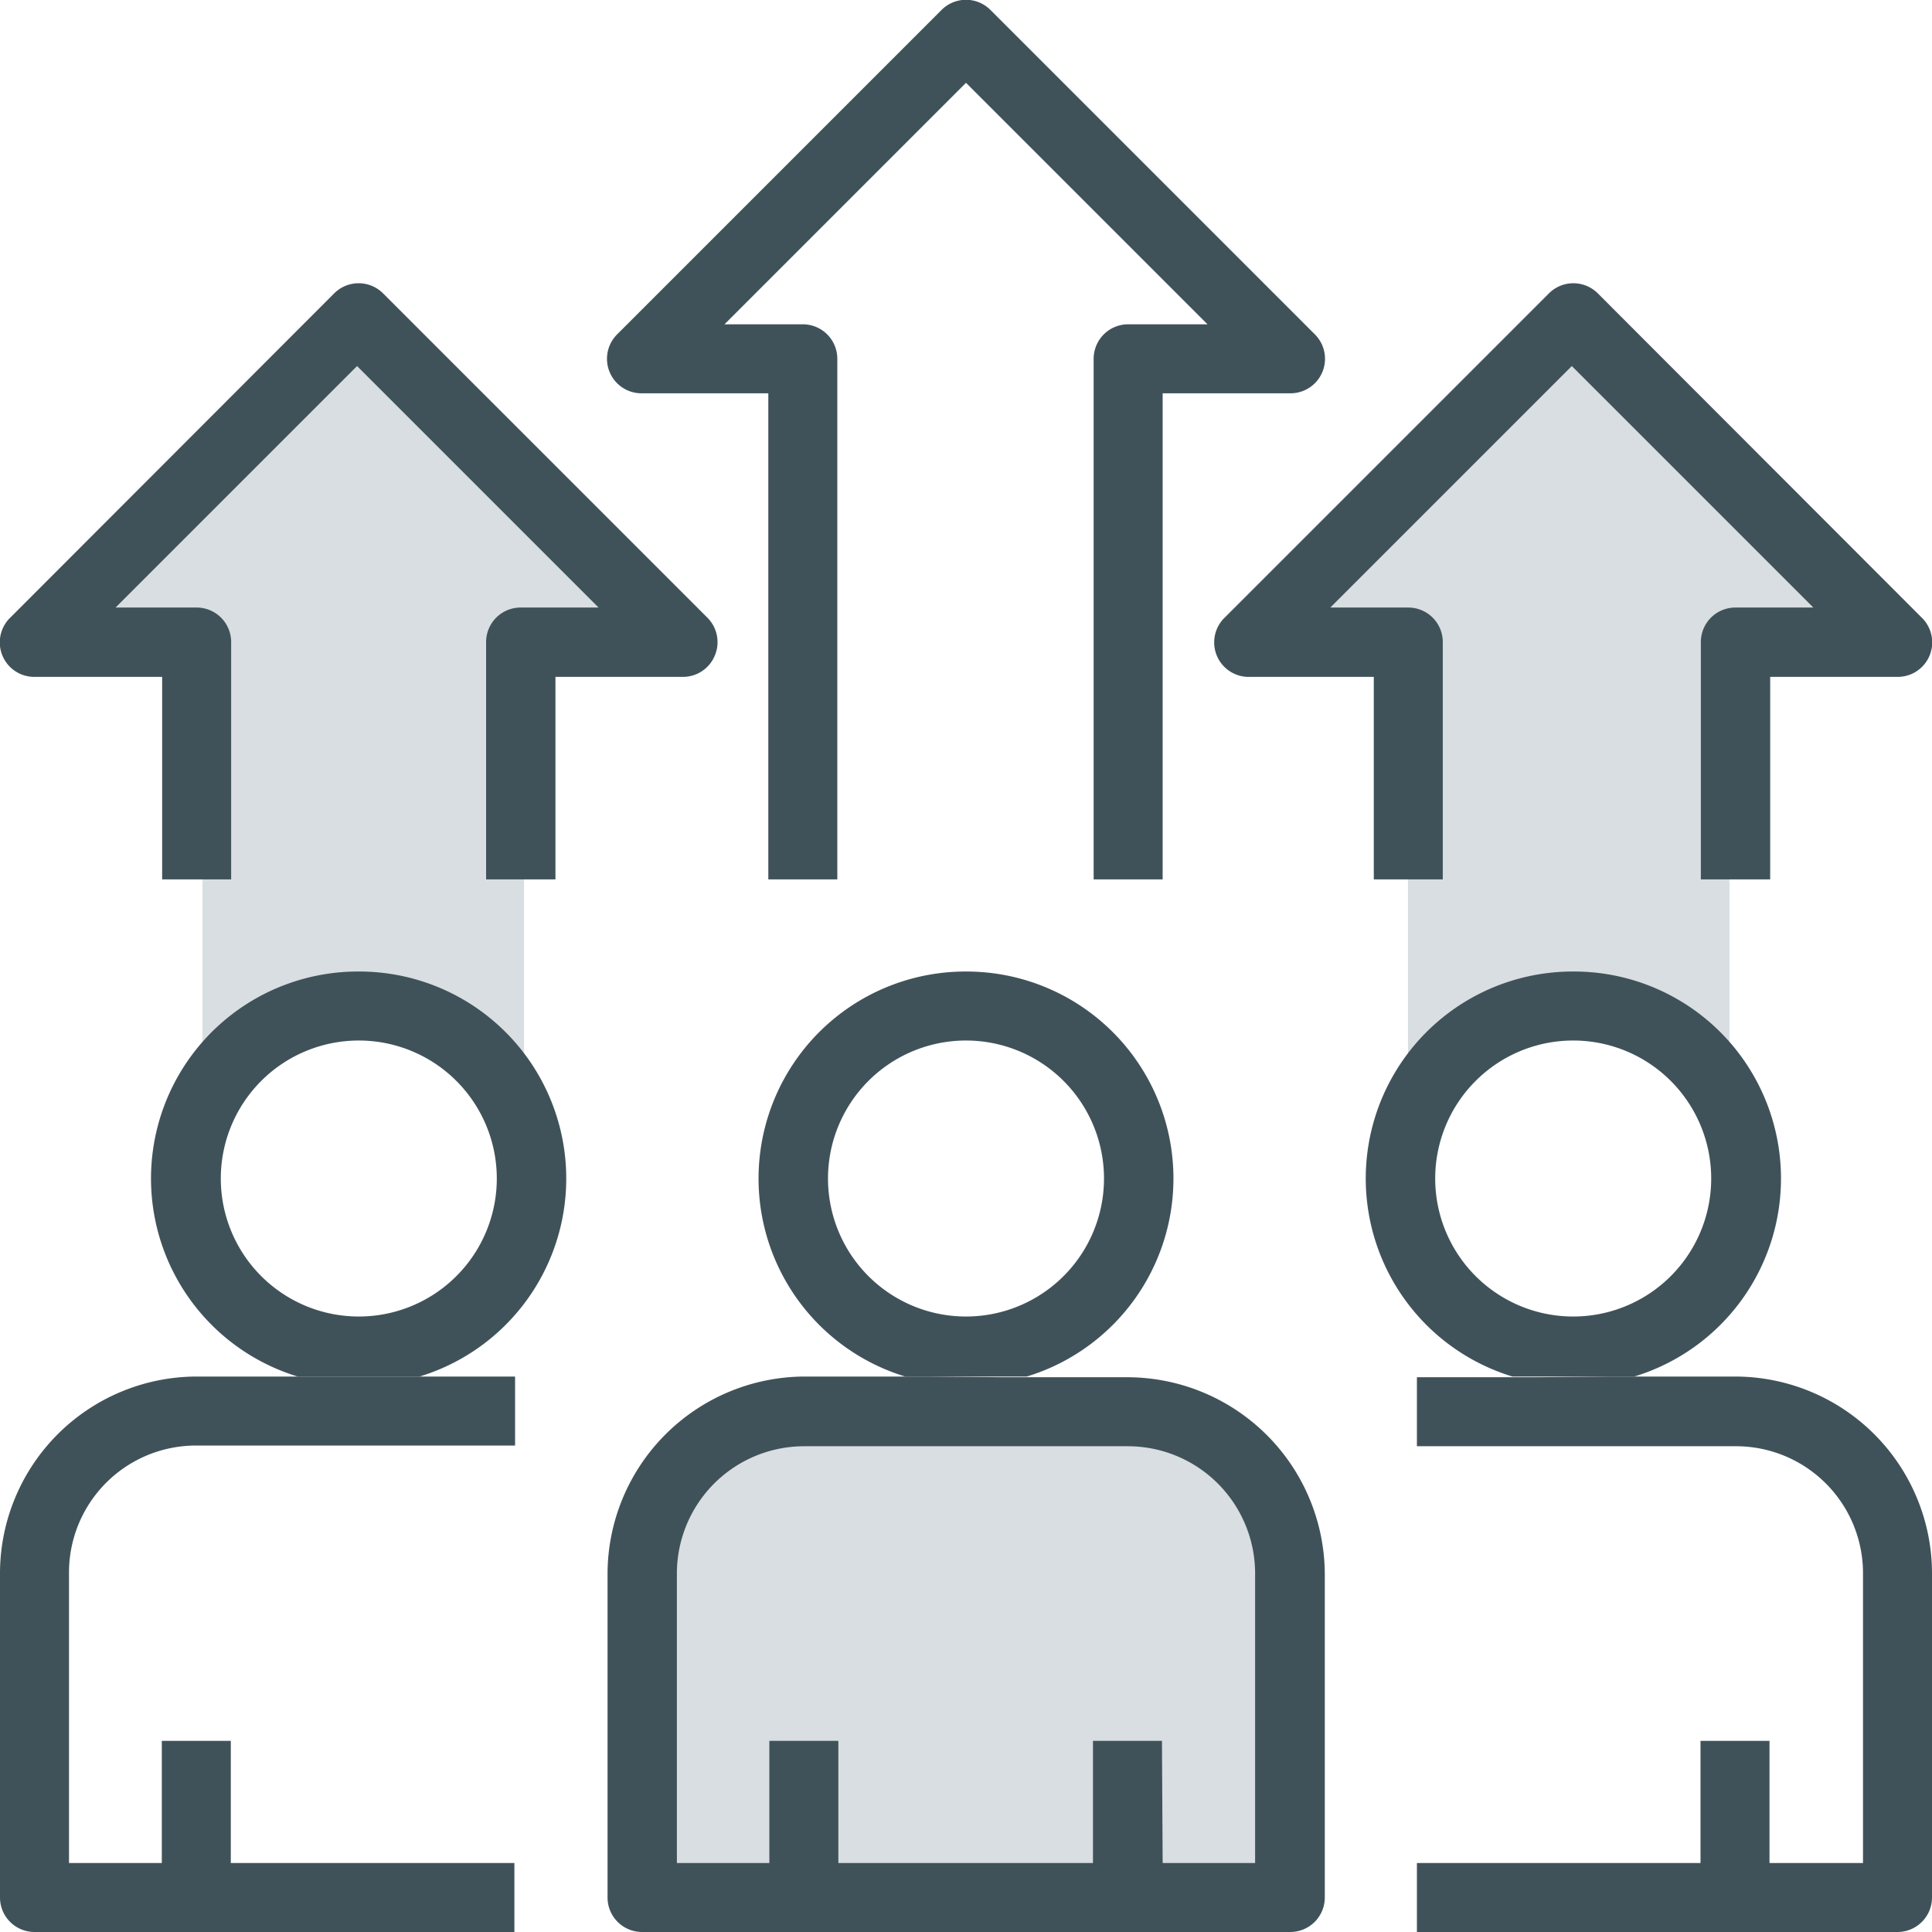 <svg id="Layer_1" data-name="Layer 1" xmlns="http://www.w3.org/2000/svg" viewBox="0 0 56 56"><defs><style>.cls-1{fill:#758995;opacity:0.28;}.cls-2{fill:#405259;}</style></defs><title>Metro_District_Icons_Encourage_Empower_2</title><path class="cls-1" d="M10.53,9.37,1.22,18.68H5.87V33.82a4.66,4.66,0,0,1,9.32,0V18.68h4.66Z"/><path class="cls-1" d="M45.47,9.37l-9.32,9.31h4.66V33.82a4.66,4.66,0,0,1,9.32,0V18.68h4.65Z"/><path class="cls-2" d="M10.4,28.16A6,6,0,0,0,8.63,39.9h3.53A6,6,0,0,0,10.4,28.16Zm0,10a4,4,0,1,1,4-4A4,4,0,0,1,10.4,38.16Z"/><path class="cls-2" d="M45.6,28.16A6,6,0,0,0,43.84,39.9h3.53A6,6,0,0,0,45.6,28.16Zm0,10a4,4,0,1,1,4-4A4,4,0,0,1,45.6,38.16Z"/><path class="cls-2" d="M28,28.16A6,6,0,0,0,26.24,39.9h3.52A6,6,0,0,0,28,28.16Zm0,10a4,4,0,1,1,4-4A4,4,0,0,1,28,38.16Z"/><path class="cls-1" d="M37.32,45.47v9.31H18.68V45.47a4.66,4.66,0,0,1,4.66-4.66h9.32A4.66,4.66,0,0,1,37.32,45.47Z"/><path class="cls-2" d="M46.69,39.9H50.3A5.71,5.71,0,0,1,56,45.6V55a1,1,0,0,1-1,1H41.07V54h8.22V50.46h2V54H54V45.6a3.68,3.68,0,0,0-3.68-3.68H41.07v-2H44.5m-15.41,0h3.6a5.73,5.73,0,0,1,5.71,5.7V55a1,1,0,0,1-1,1H18.61a1,1,0,0,1-1-1V45.6a5.73,5.73,0,0,1,5.71-5.7H26.9M33.7,54h2.68V45.6a3.69,3.69,0,0,0-3.69-3.68H23.31a3.69,3.69,0,0,0-3.69,3.68V54H22.3V50.46h2V54h7.38V50.46h2ZM11.49,39.9h3.44v2H5.7A3.68,3.68,0,0,0,2,45.6V54H4.69V50.46h2V54h8.22v2H1a1,1,0,0,1-1-1V45.6a5.71,5.71,0,0,1,5.7-5.7H9.3m40-14.41V18.61a1,1,0,0,1,1-1h2.26l-7-7-7,7h2.26a1,1,0,0,1,1,1v6.88h-2V19.62H36.22a1,1,0,0,1-.72-1.72l9.39-9.39a1,1,0,0,1,.71-.3,1,1,0,0,1,.72.3L55.7,17.9A1,1,0,0,1,55,19.62H51.31v5.87Zm-17.6,0V10.4a1,1,0,0,1,1-1H35l-7-7-7,7h2.27a1,1,0,0,1,1,1V25.49h-2V11.4H18.61a1,1,0,0,1-.71-1.72L27.29.29a1,1,0,0,1,1.42,0L38.1,9.68a1,1,0,0,1-.71,1.72H33.7V25.49Zm-17.61,0V18.61a1,1,0,0,1,1-1h2.26l-7-7-7,7H5.7a1,1,0,0,1,1,1v6.88h-2V19.62H1A1,1,0,0,1,.3,17.9L9.68,8.51a1,1,0,0,1,.72-.3,1,1,0,0,1,.71.3L20.5,17.9a1,1,0,0,1,.22,1.1,1,1,0,0,1-.94.62H16.1v5.87Z"/></svg>